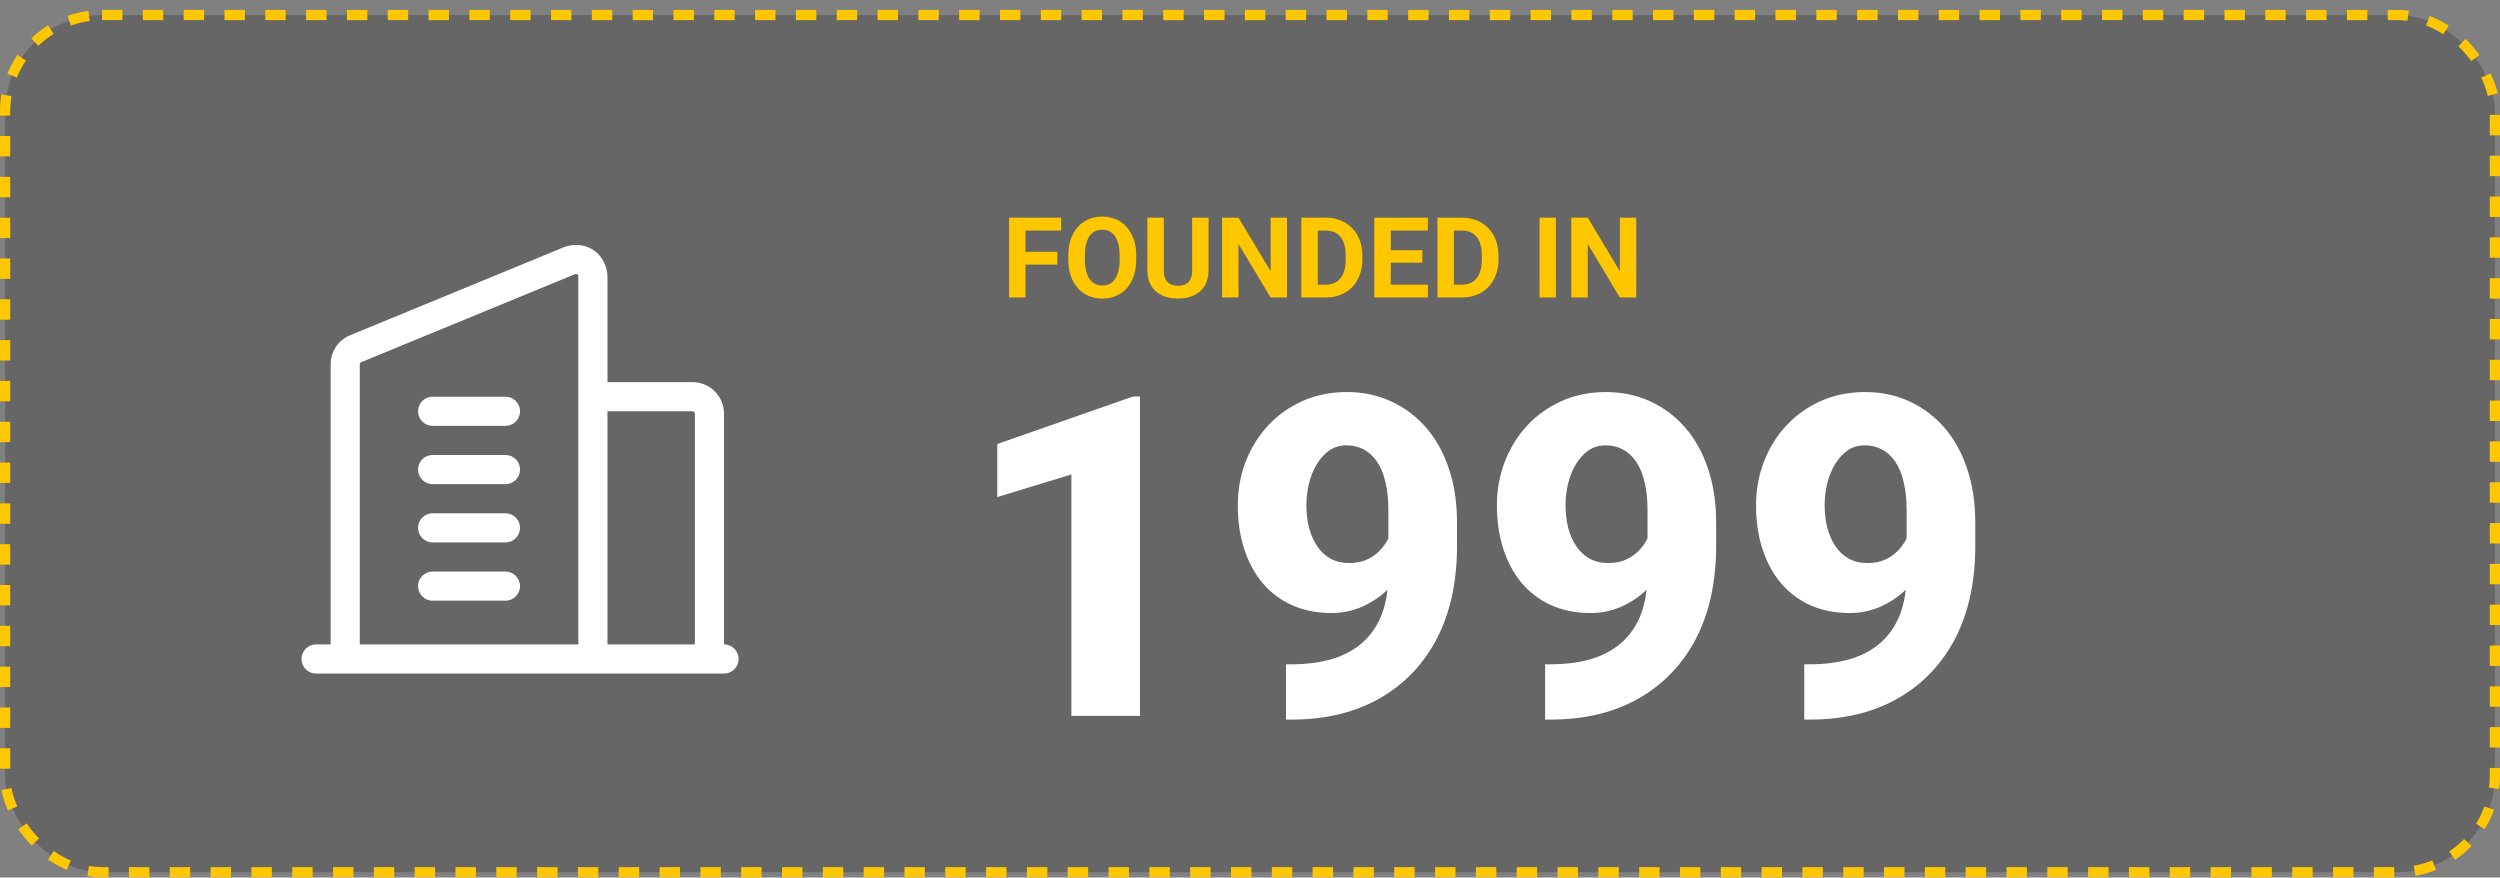 <svg width="245" height="86" viewBox="0 0 245 86" fill="none" xmlns="http://www.w3.org/2000/svg">
<rect x="0" y="0" width="245" height="86" fill="#808080" stroke="none"/>
<rect x="0.5" y="1.476" width="244" height="84" rx="9.5" fill="black" fill-opacity="0.2" stroke="#FFC700" stroke-dasharray="2 2"/>
<path d="M100.503 21.333V29.153H98.892V21.333H100.503ZM103.618 24.674V25.931H100.062V24.674H103.618ZM103.994 21.333V22.595H100.062V21.333H103.994ZM111.353 25.061V25.431C111.353 26.026 111.272 26.559 111.111 27.032C110.95 27.504 110.722 27.907 110.429 28.24C110.135 28.57 109.784 28.822 109.376 28.998C108.971 29.173 108.522 29.261 108.028 29.261C107.537 29.261 107.088 29.173 106.68 28.998C106.275 28.822 105.924 28.57 105.627 28.24C105.33 27.907 105.099 27.504 104.934 27.032C104.773 26.559 104.692 26.026 104.692 25.431V25.061C104.692 24.463 104.773 23.929 104.934 23.46C105.095 22.987 105.323 22.584 105.616 22.252C105.913 21.919 106.264 21.664 106.669 21.489C107.077 21.313 107.527 21.226 108.017 21.226C108.511 21.226 108.961 21.313 109.365 21.489C109.773 21.664 110.124 21.919 110.418 22.252C110.715 22.584 110.944 22.987 111.105 23.46C111.27 23.929 111.353 24.463 111.353 25.061ZM109.725 25.431V25.05C109.725 24.634 109.688 24.269 109.612 23.954C109.537 23.639 109.426 23.374 109.279 23.159C109.132 22.944 108.953 22.783 108.742 22.676C108.531 22.565 108.289 22.509 108.017 22.509C107.745 22.509 107.503 22.565 107.292 22.676C107.084 22.783 106.907 22.944 106.76 23.159C106.617 23.374 106.508 23.639 106.433 23.954C106.357 24.269 106.32 24.634 106.32 25.05V25.431C106.32 25.843 106.357 26.208 106.433 26.527C106.508 26.842 106.619 27.109 106.766 27.327C106.912 27.542 107.091 27.705 107.303 27.816C107.514 27.927 107.756 27.982 108.028 27.982C108.3 27.982 108.542 27.927 108.753 27.816C108.964 27.705 109.141 27.542 109.285 27.327C109.428 27.109 109.537 26.842 109.612 26.527C109.688 26.208 109.725 25.843 109.725 25.431ZM116.831 21.333H118.437V26.5C118.437 27.102 118.308 27.608 118.05 28.02C117.796 28.432 117.443 28.741 116.992 28.949C116.545 29.157 116.029 29.261 115.445 29.261C114.862 29.261 114.342 29.157 113.888 28.949C113.437 28.741 113.082 28.432 112.824 28.02C112.57 27.608 112.443 27.102 112.443 26.5V21.333H114.054V26.5C114.054 26.851 114.11 27.137 114.221 27.359C114.332 27.581 114.491 27.744 114.699 27.848C114.91 27.952 115.159 28.004 115.445 28.004C115.739 28.004 115.988 27.952 116.192 27.848C116.4 27.744 116.557 27.581 116.665 27.359C116.776 27.137 116.831 26.851 116.831 26.5V21.333ZM126.128 21.333V29.153H124.517L121.375 23.911V29.153H119.764V21.333H121.375L124.522 26.581V21.333H126.128ZM129.931 29.153H128.229L128.239 27.896H129.931C130.354 27.896 130.71 27.802 131 27.612C131.29 27.419 131.508 27.137 131.655 26.769C131.806 26.4 131.881 25.954 131.881 25.431V25.05C131.881 24.649 131.838 24.296 131.752 23.992C131.67 23.687 131.546 23.431 131.381 23.224C131.217 23.016 131.014 22.86 130.774 22.756C130.535 22.649 130.259 22.595 129.947 22.595H128.196V21.333H129.947C130.47 21.333 130.948 21.422 131.381 21.602C131.818 21.777 132.196 22.029 132.515 22.359C132.833 22.688 133.079 23.082 133.25 23.541C133.426 23.995 133.514 24.502 133.514 25.061V25.431C133.514 25.986 133.426 26.493 133.25 26.951C133.079 27.41 132.833 27.803 132.515 28.133C132.2 28.459 131.822 28.711 131.381 28.89C130.944 29.066 130.461 29.153 129.931 29.153ZM129.142 21.333V29.153H127.53V21.333H129.142ZM139.932 27.896V29.153H135.77V27.896H139.932ZM136.296 21.333V29.153H134.685V21.333H136.296ZM139.39 24.518V25.743H135.77V24.518H139.39ZM139.927 21.333V22.595H135.77V21.333H139.927ZM143.273 29.153H141.57L141.581 27.896H143.273C143.695 27.896 144.052 27.802 144.342 27.612C144.632 27.419 144.85 27.137 144.997 26.769C145.147 26.4 145.223 25.954 145.223 25.431V25.05C145.223 24.649 145.18 24.296 145.094 23.992C145.011 23.687 144.888 23.431 144.723 23.224C144.558 23.016 144.356 22.86 144.116 22.756C143.876 22.649 143.601 22.595 143.289 22.595H141.538V21.333H143.289C143.812 21.333 144.29 21.422 144.723 21.602C145.16 21.777 145.538 22.029 145.856 22.359C146.175 22.688 146.42 23.082 146.592 23.541C146.768 23.995 146.855 24.502 146.855 25.061V25.431C146.855 25.986 146.768 26.493 146.592 26.951C146.42 27.41 146.175 27.803 145.856 28.133C145.541 28.459 145.164 28.711 144.723 28.89C144.286 29.066 143.803 29.153 143.273 29.153ZM142.483 21.333V29.153H140.872V21.333H142.483ZM152.479 21.333V29.153H150.873V21.333H152.479ZM160.353 21.333V29.153H158.742L155.6 23.911V29.153H153.988V21.333H155.6L158.747 26.581V21.333H160.353Z" fill="#FFC700"/>
<path d="M111.721 38.851V70.153H104.996V46.499L97.734 48.712V43.513L111.055 38.851H111.721ZM126.029 65.105H126.459C128.035 65.105 129.417 64.925 130.605 64.567C131.794 64.195 132.79 63.644 133.592 62.913C134.408 62.168 135.024 61.245 135.439 60.142C135.855 59.024 136.062 57.707 136.062 56.188V50.001C136.062 48.927 135.962 47.996 135.762 47.208C135.576 46.406 135.296 45.74 134.924 45.21C134.551 44.68 134.115 44.286 133.613 44.028C133.112 43.77 132.561 43.642 131.959 43.642C131.329 43.642 130.77 43.806 130.283 44.136C129.811 44.465 129.402 44.909 129.059 45.468C128.715 46.026 128.457 46.657 128.285 47.358C128.113 48.06 128.027 48.776 128.027 49.507C128.027 50.295 128.113 51.032 128.285 51.72C128.471 52.407 128.736 53.009 129.08 53.524C129.424 54.04 129.861 54.448 130.391 54.749C130.921 55.035 131.536 55.179 132.238 55.179C132.94 55.179 133.549 55.05 134.064 54.792C134.594 54.534 135.038 54.19 135.396 53.761C135.769 53.331 136.048 52.866 136.234 52.364C136.421 51.849 136.514 51.34 136.514 50.839L138.576 52.214C138.576 53.173 138.361 54.119 137.932 55.05C137.516 55.981 136.936 56.826 136.191 57.585C135.447 58.344 134.58 58.953 133.592 59.411C132.618 59.855 131.579 60.077 130.477 60.077C129.044 60.077 127.755 59.819 126.609 59.304C125.478 58.788 124.518 58.065 123.73 57.134C122.943 56.188 122.341 55.071 121.926 53.782C121.51 52.493 121.303 51.075 121.303 49.528C121.303 48.01 121.561 46.585 122.076 45.253C122.592 43.907 123.322 42.725 124.268 41.708C125.213 40.691 126.337 39.889 127.641 39.302C128.958 38.715 130.412 38.421 132.002 38.421C133.563 38.421 134.995 38.722 136.299 39.323C137.602 39.91 138.741 40.755 139.715 41.858C140.689 42.961 141.441 44.3 141.971 45.876C142.515 47.452 142.787 49.227 142.787 51.204V53.524C142.787 55.644 142.544 57.592 142.057 59.368C141.57 61.144 140.854 62.72 139.908 64.095C138.977 65.47 137.846 66.637 136.514 67.597C135.196 68.556 133.699 69.287 132.023 69.788C130.362 70.275 128.543 70.519 126.566 70.519H126.029V65.105ZM151.424 65.105H151.854C153.429 65.105 154.811 64.925 156 64.567C157.189 64.195 158.184 63.644 158.986 62.913C159.803 62.168 160.419 61.245 160.834 60.142C161.249 59.024 161.457 57.707 161.457 56.188V50.001C161.457 48.927 161.357 47.996 161.156 47.208C160.97 46.406 160.691 45.74 160.318 45.21C159.946 44.68 159.509 44.286 159.008 44.028C158.507 43.77 157.955 43.642 157.354 43.642C156.723 43.642 156.165 43.806 155.678 44.136C155.205 44.465 154.797 44.909 154.453 45.468C154.109 46.026 153.852 46.657 153.68 47.358C153.508 48.06 153.422 48.776 153.422 49.507C153.422 50.295 153.508 51.032 153.68 51.72C153.866 52.407 154.131 53.009 154.475 53.524C154.818 54.04 155.255 54.448 155.785 54.749C156.315 55.035 156.931 55.179 157.633 55.179C158.335 55.179 158.943 55.05 159.459 54.792C159.989 54.534 160.433 54.19 160.791 53.761C161.163 53.331 161.443 52.866 161.629 52.364C161.815 51.849 161.908 51.34 161.908 50.839L163.971 52.214C163.971 53.173 163.756 54.119 163.326 55.05C162.911 55.981 162.331 56.826 161.586 57.585C160.841 58.344 159.975 58.953 158.986 59.411C158.012 59.855 156.974 60.077 155.871 60.077C154.439 60.077 153.15 59.819 152.004 59.304C150.872 58.788 149.913 58.065 149.125 57.134C148.337 56.188 147.736 55.071 147.32 53.782C146.905 52.493 146.697 51.075 146.697 49.528C146.697 48.01 146.955 46.585 147.471 45.253C147.986 43.907 148.717 42.725 149.662 41.708C150.607 40.691 151.732 39.889 153.035 39.302C154.353 38.715 155.807 38.421 157.396 38.421C158.958 38.421 160.39 38.722 161.693 39.323C162.997 39.91 164.135 40.755 165.109 41.858C166.083 42.961 166.835 44.3 167.365 45.876C167.91 47.452 168.182 49.227 168.182 51.204V53.524C168.182 55.644 167.938 57.592 167.451 59.368C166.964 61.144 166.248 62.72 165.303 64.095C164.372 65.47 163.24 66.637 161.908 67.597C160.59 68.556 159.094 69.287 157.418 69.788C155.757 70.275 153.938 70.519 151.961 70.519H151.424V65.105ZM176.818 65.105H177.248C178.824 65.105 180.206 64.925 181.395 64.567C182.583 64.195 183.579 63.644 184.381 62.913C185.197 62.168 185.813 61.245 186.229 60.142C186.644 59.024 186.852 57.707 186.852 56.188V50.001C186.852 48.927 186.751 47.996 186.551 47.208C186.365 46.406 186.085 45.74 185.713 45.21C185.34 44.68 184.904 44.286 184.402 44.028C183.901 43.77 183.35 43.642 182.748 43.642C182.118 43.642 181.559 43.806 181.072 44.136C180.6 44.465 180.191 44.909 179.848 45.468C179.504 46.026 179.246 46.657 179.074 47.358C178.902 48.06 178.816 48.776 178.816 49.507C178.816 50.295 178.902 51.032 179.074 51.72C179.26 52.407 179.525 53.009 179.869 53.524C180.213 54.04 180.65 54.448 181.18 54.749C181.71 55.035 182.326 55.179 183.027 55.179C183.729 55.179 184.338 55.05 184.854 54.792C185.383 54.534 185.827 54.19 186.186 53.761C186.558 53.331 186.837 52.866 187.023 52.364C187.21 51.849 187.303 51.34 187.303 50.839L189.365 52.214C189.365 53.173 189.15 54.119 188.721 55.05C188.305 55.981 187.725 56.826 186.98 57.585C186.236 58.344 185.369 58.953 184.381 59.411C183.407 59.855 182.368 60.077 181.266 60.077C179.833 60.077 178.544 59.819 177.398 59.304C176.267 58.788 175.307 58.065 174.52 57.134C173.732 56.188 173.13 55.071 172.715 53.782C172.299 52.493 172.092 51.075 172.092 49.528C172.092 48.01 172.35 46.585 172.865 45.253C173.381 43.907 174.111 42.725 175.057 41.708C176.002 40.691 177.126 39.889 178.43 39.302C179.747 38.715 181.201 38.421 182.791 38.421C184.352 38.421 185.785 38.722 187.088 39.323C188.391 39.91 189.53 40.755 190.504 41.858C191.478 42.961 192.23 44.3 192.76 45.876C193.304 47.452 193.576 49.227 193.576 51.204V53.524C193.576 55.644 193.333 57.592 192.846 59.368C192.359 61.144 191.643 62.72 190.697 64.095C189.766 65.47 188.635 66.637 187.303 67.597C185.985 68.556 184.488 69.287 182.812 69.788C181.151 70.275 179.332 70.519 177.355 70.519H176.818V65.105Z" fill="white"/>
<path d="M70.954 63.151V40.538C70.954 38.835 69.569 37.45 67.866 37.45H59.532V27.078C59.532 26.956 59.504 25.412 58.162 24.512C56.82 23.614 55.382 24.177 55.268 24.223L34.314 32.851C33.154 33.329 32.403 34.449 32.403 35.707V63.151H30.975C30.186 63.151 29.547 63.791 29.547 64.579C29.547 65.367 30.186 66.007 30.975 66.007H33.83H58.104H69.526H70.954C71.742 66.007 72.382 65.367 72.382 64.579C72.382 63.791 71.742 63.151 70.954 63.151ZM35.258 35.707C35.258 35.612 35.315 35.528 35.402 35.492L56.356 26.866C56.434 26.834 56.506 26.841 56.573 26.887C56.642 26.931 56.676 26.995 56.676 27.078V38.878V63.151H35.258V35.707ZM59.532 63.151V40.306H67.866C67.994 40.306 68.099 40.41 68.099 40.538V63.151H59.532Z" fill="white"/>
<path d="M49.536 56.012H42.397C41.608 56.012 40.969 56.652 40.969 57.44C40.969 58.228 41.608 58.868 42.397 58.868H49.536C50.324 58.868 50.964 58.228 50.964 57.44C50.964 56.652 50.324 56.012 49.536 56.012Z" fill="white"/>
<path d="M49.536 50.301H42.397C41.608 50.301 40.969 50.941 40.969 51.729C40.969 52.517 41.608 53.157 42.397 53.157H49.536C50.324 53.157 50.964 52.517 50.964 51.729C50.964 50.941 50.324 50.301 49.536 50.301Z" fill="white"/>
<path d="M49.536 44.589H42.397C41.608 44.589 40.969 45.229 40.969 46.017C40.969 46.805 41.608 47.445 42.397 47.445H49.536C50.324 47.445 50.964 46.805 50.964 46.017C50.964 45.229 50.324 44.589 49.536 44.589Z" fill="white"/>
<path d="M49.536 38.878H42.397C41.608 38.878 40.969 39.518 40.969 40.306C40.969 41.094 41.608 41.734 42.397 41.734H49.536C50.324 41.734 50.964 41.094 50.964 40.306C50.964 39.518 50.324 38.878 49.536 38.878Z" fill="white"/>
</svg>
